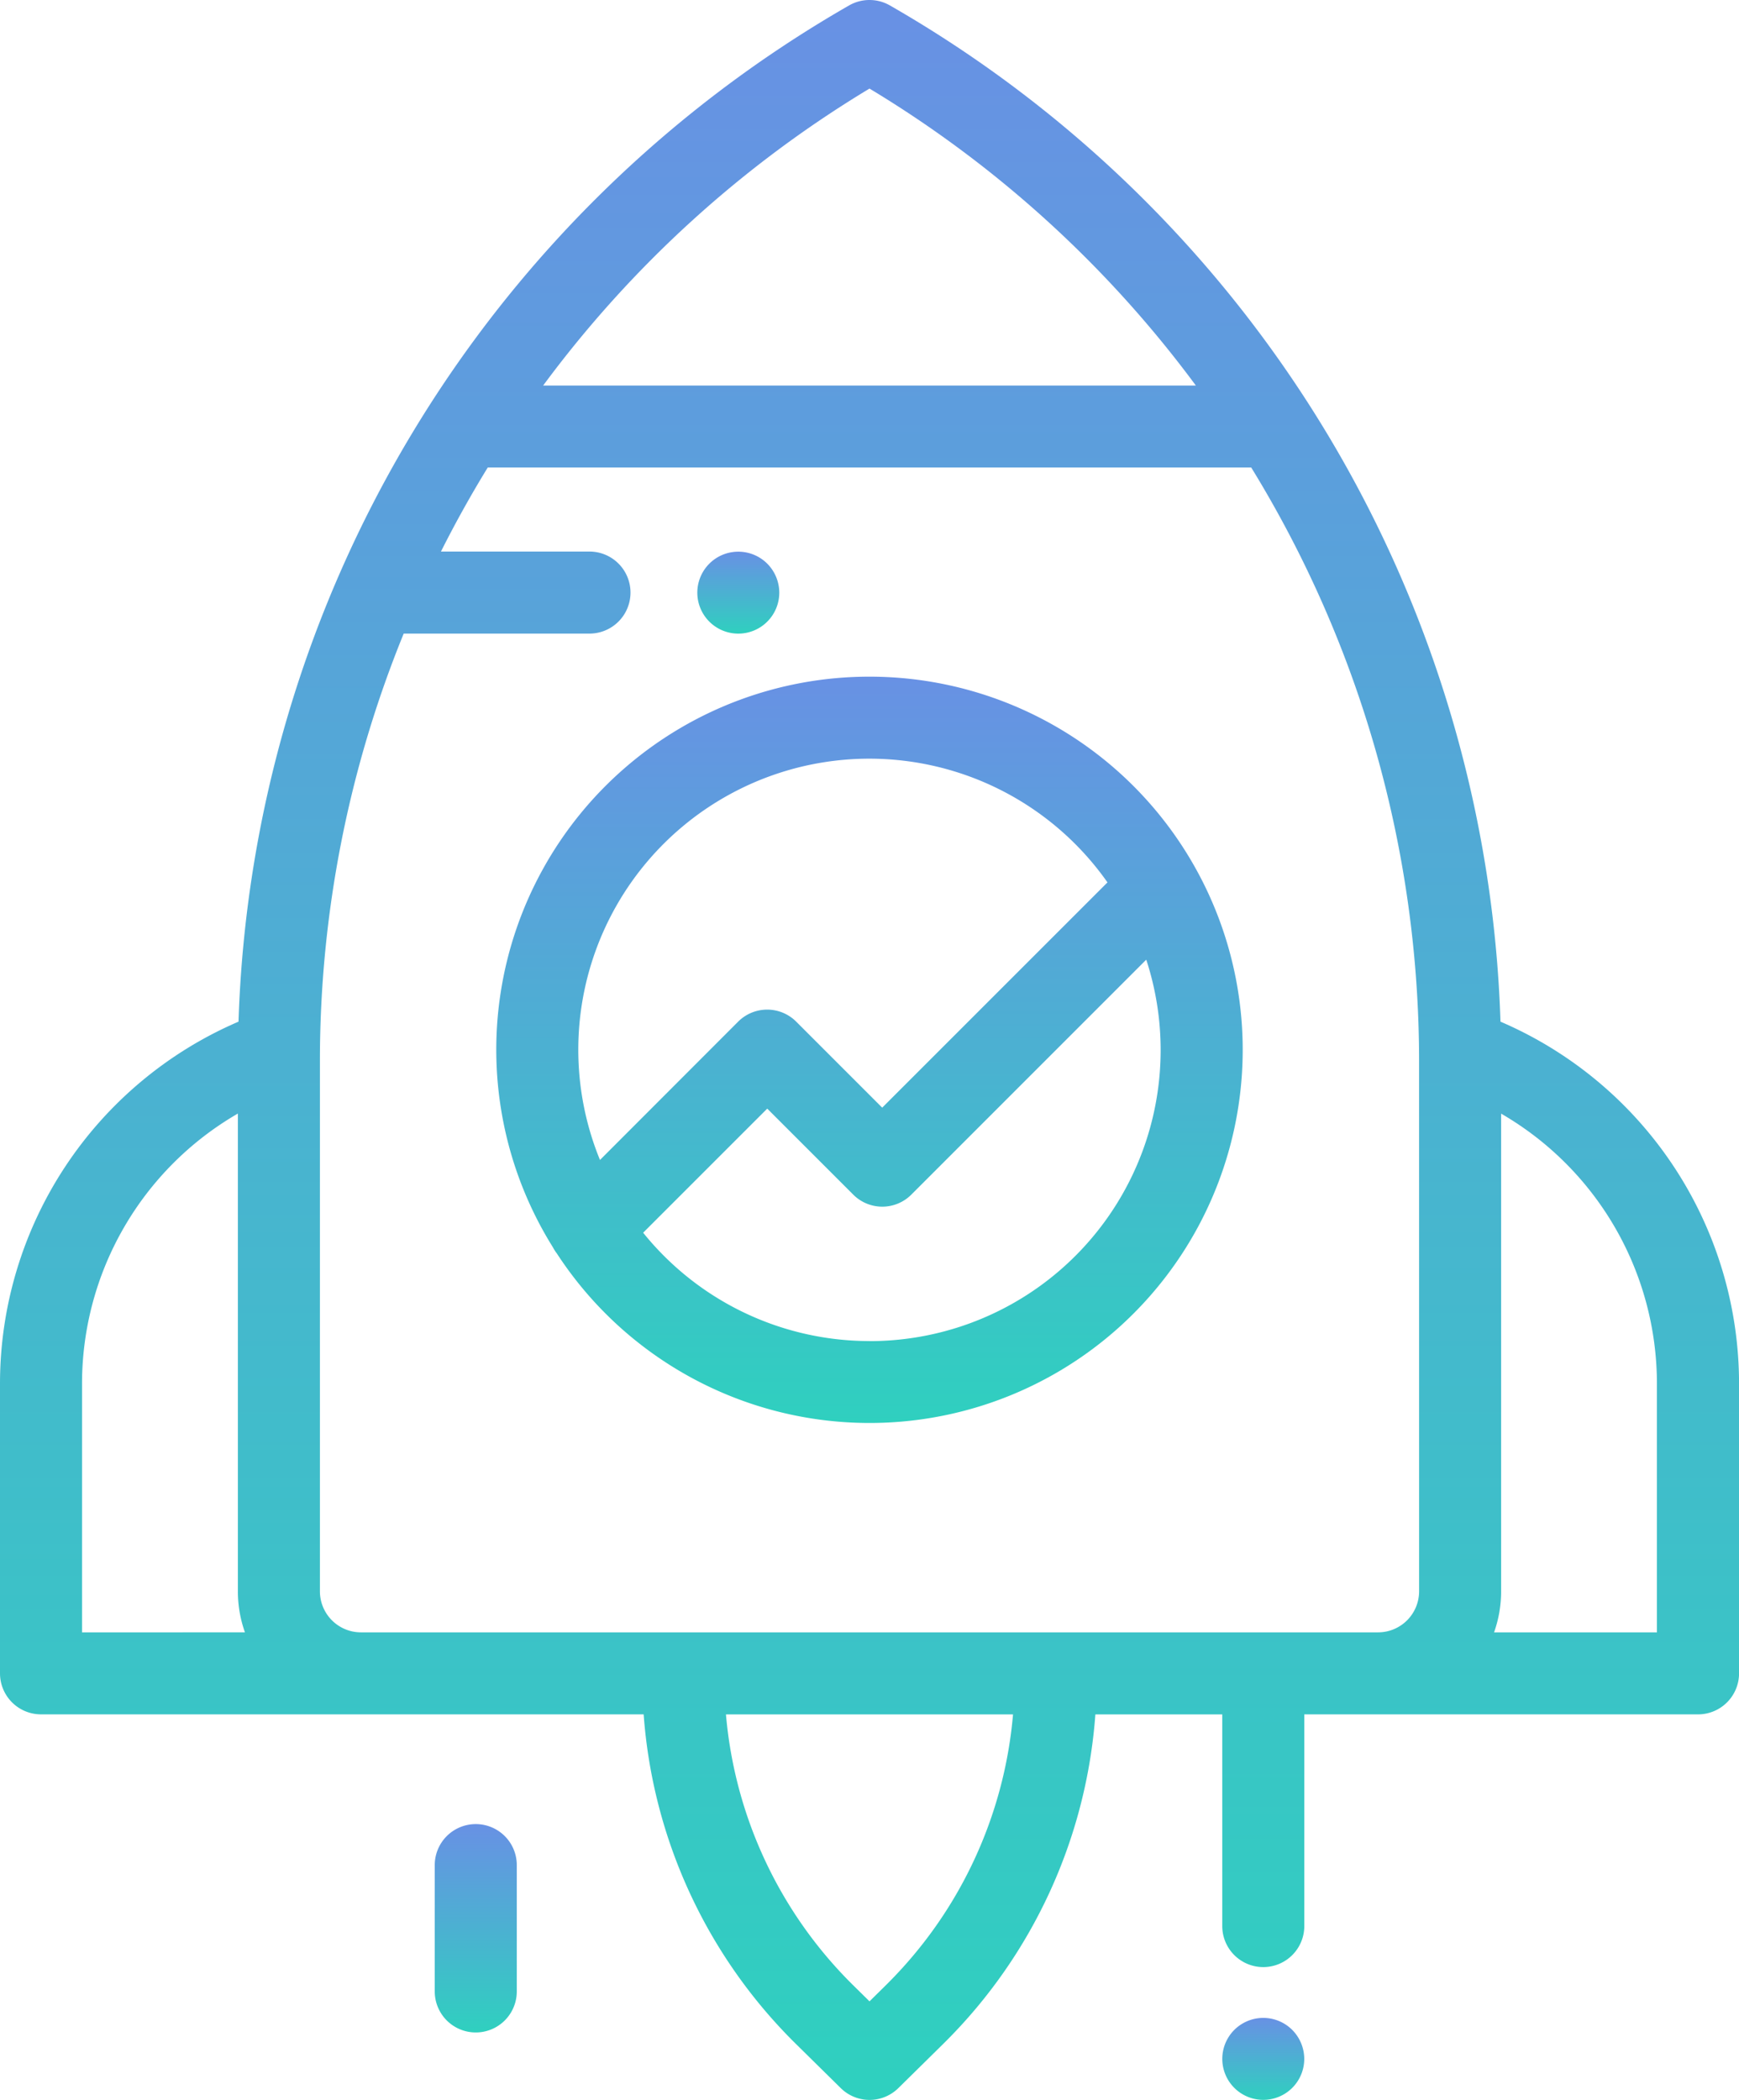 <svg xmlns="http://www.w3.org/2000/svg" xmlns:xlink="http://www.w3.org/1999/xlink" width="109.152" height="131.807" viewBox="0 0 109.152 131.807">
  <defs>
    <linearGradient id="linear-gradient" x1="0.5" x2="0.5" y2="1" gradientUnits="objectBoundingBox">
      <stop offset="0" stop-color="#6891e4"/>
      <stop offset="1" stop-color="#2fd0bf"/>
    </linearGradient>
  </defs>
  <g id="start" transform="translate(-44 0)">
    <g id="Group_149" data-name="Group 149" transform="translate(75.151 42.477)">
      <g id="Group_148" data-name="Group 148">
        <path id="Path_110" data-name="Path 110" d="M188.429,165a23.414,23.414,0,0,0-19.87,35.819,2.563,2.563,0,0,0,.244.382A23.422,23.422,0,1,0,188.429,165Zm-16.917,30.335a18.268,18.268,0,0,1,31.854-17.422l-14.139,14.139-5.4-5.4a2.575,2.575,0,0,0-3.641,0Zm16.917,11.367a18.248,18.248,0,0,1-14.207-6.8l7.789-7.789,5.4,5.4a2.575,2.575,0,0,0,3.641,0L205.8,182.763a18.269,18.269,0,0,1-17.373,23.943Z" transform="translate(-165.004 -165.004)" fill="url(#linear-gradient)"/>
      </g>
    </g>
    <g id="Group_151" data-name="Group 151" transform="translate(44 0)">
      <g id="Group_150" data-name="Group 150">
        <path id="Path_111" data-name="Path 111" d="M138.181,64.127A76.344,76.344,0,0,0,99.856.341a2.574,2.574,0,0,0-2.561,0A76.344,76.344,0,0,0,58.971,64.127,24.737,24.737,0,0,0,44,86.845v18.187a2.574,2.574,0,0,0,2.574,2.574H84.4A32.346,32.346,0,0,0,93.9,128.236l2.872,2.83a2.575,2.575,0,0,0,3.614,0l2.872-2.83a32.346,32.346,0,0,0,9.495-20.628h7.965v13.287a2.574,2.574,0,1,0,5.149,0V107.607h24.714a2.574,2.574,0,0,0,2.574-2.574V86.846A24.736,24.736,0,0,0,138.181,64.127ZM98.576,5.56A71.052,71.052,0,0,1,119.061,24.2H78.091A71.052,71.052,0,0,1,98.576,5.56Zm-49.427,96.9V86.845a19.589,19.589,0,0,1,9.782-16.95V99.884a7.686,7.686,0,0,0,.443,2.574Zm50.493,22.109-1.066,1.05-1.066-1.05a27.161,27.161,0,0,1-7.944-16.961h18.019A27.163,27.163,0,0,1,99.642,124.568Zm33.431-24.684a2.577,2.577,0,0,1-2.574,2.574H66.654a2.577,2.577,0,0,1-2.574-2.574V66.569a71.012,71.012,0,0,1,5.259-26.8H81a2.574,2.574,0,1,0,0-5.149H71.677q1.357-2.7,2.939-5.277h47.919a71.207,71.207,0,0,1,10.537,37.222ZM148,102.459H137.778a7.687,7.687,0,0,0,.443-2.574V69.9A19.589,19.589,0,0,1,148,86.846Z" transform="translate(-44 0)" fill="url(#linear-gradient)"/>
      </g>
    </g>
    <g id="Group_153" data-name="Group 153" transform="translate(87.764 34.625)">
      <g id="Group_152" data-name="Group 152">
        <path id="Path_112" data-name="Path 112" d="M218.394,135.254a2.572,2.572,0,1,0,.755,1.82A2.593,2.593,0,0,0,218.394,135.254Z" transform="translate(-214 -134.5)" fill="url(#linear-gradient)"/>
      </g>
    </g>
    <g id="Group_155" data-name="Group 155" transform="translate(71.288 114.494)">
      <g id="Group_154" data-name="Group 154">
        <path id="Path_113" data-name="Path 113" d="M152.574,444.751A2.574,2.574,0,0,0,150,447.325v7.93a2.574,2.574,0,1,0,5.149,0v-7.93A2.574,2.574,0,0,0,152.574,444.751Z" transform="translate(-150 -444.751)" fill="url(#linear-gradient)"/>
      </g>
    </g>
    <g id="Group_157" data-name="Group 157" transform="translate(120.715 126.657)">
      <g id="Group_156" data-name="Group 156">
        <path id="Path_114" data-name="Path 114" d="M346.394,492.754a2.572,2.572,0,1,0,.755,1.82A2.593,2.593,0,0,0,346.394,492.754Z" transform="translate(-342 -492)" fill="url(#linear-gradient)"/>
      </g>
    </g>
  </g>
</svg>
